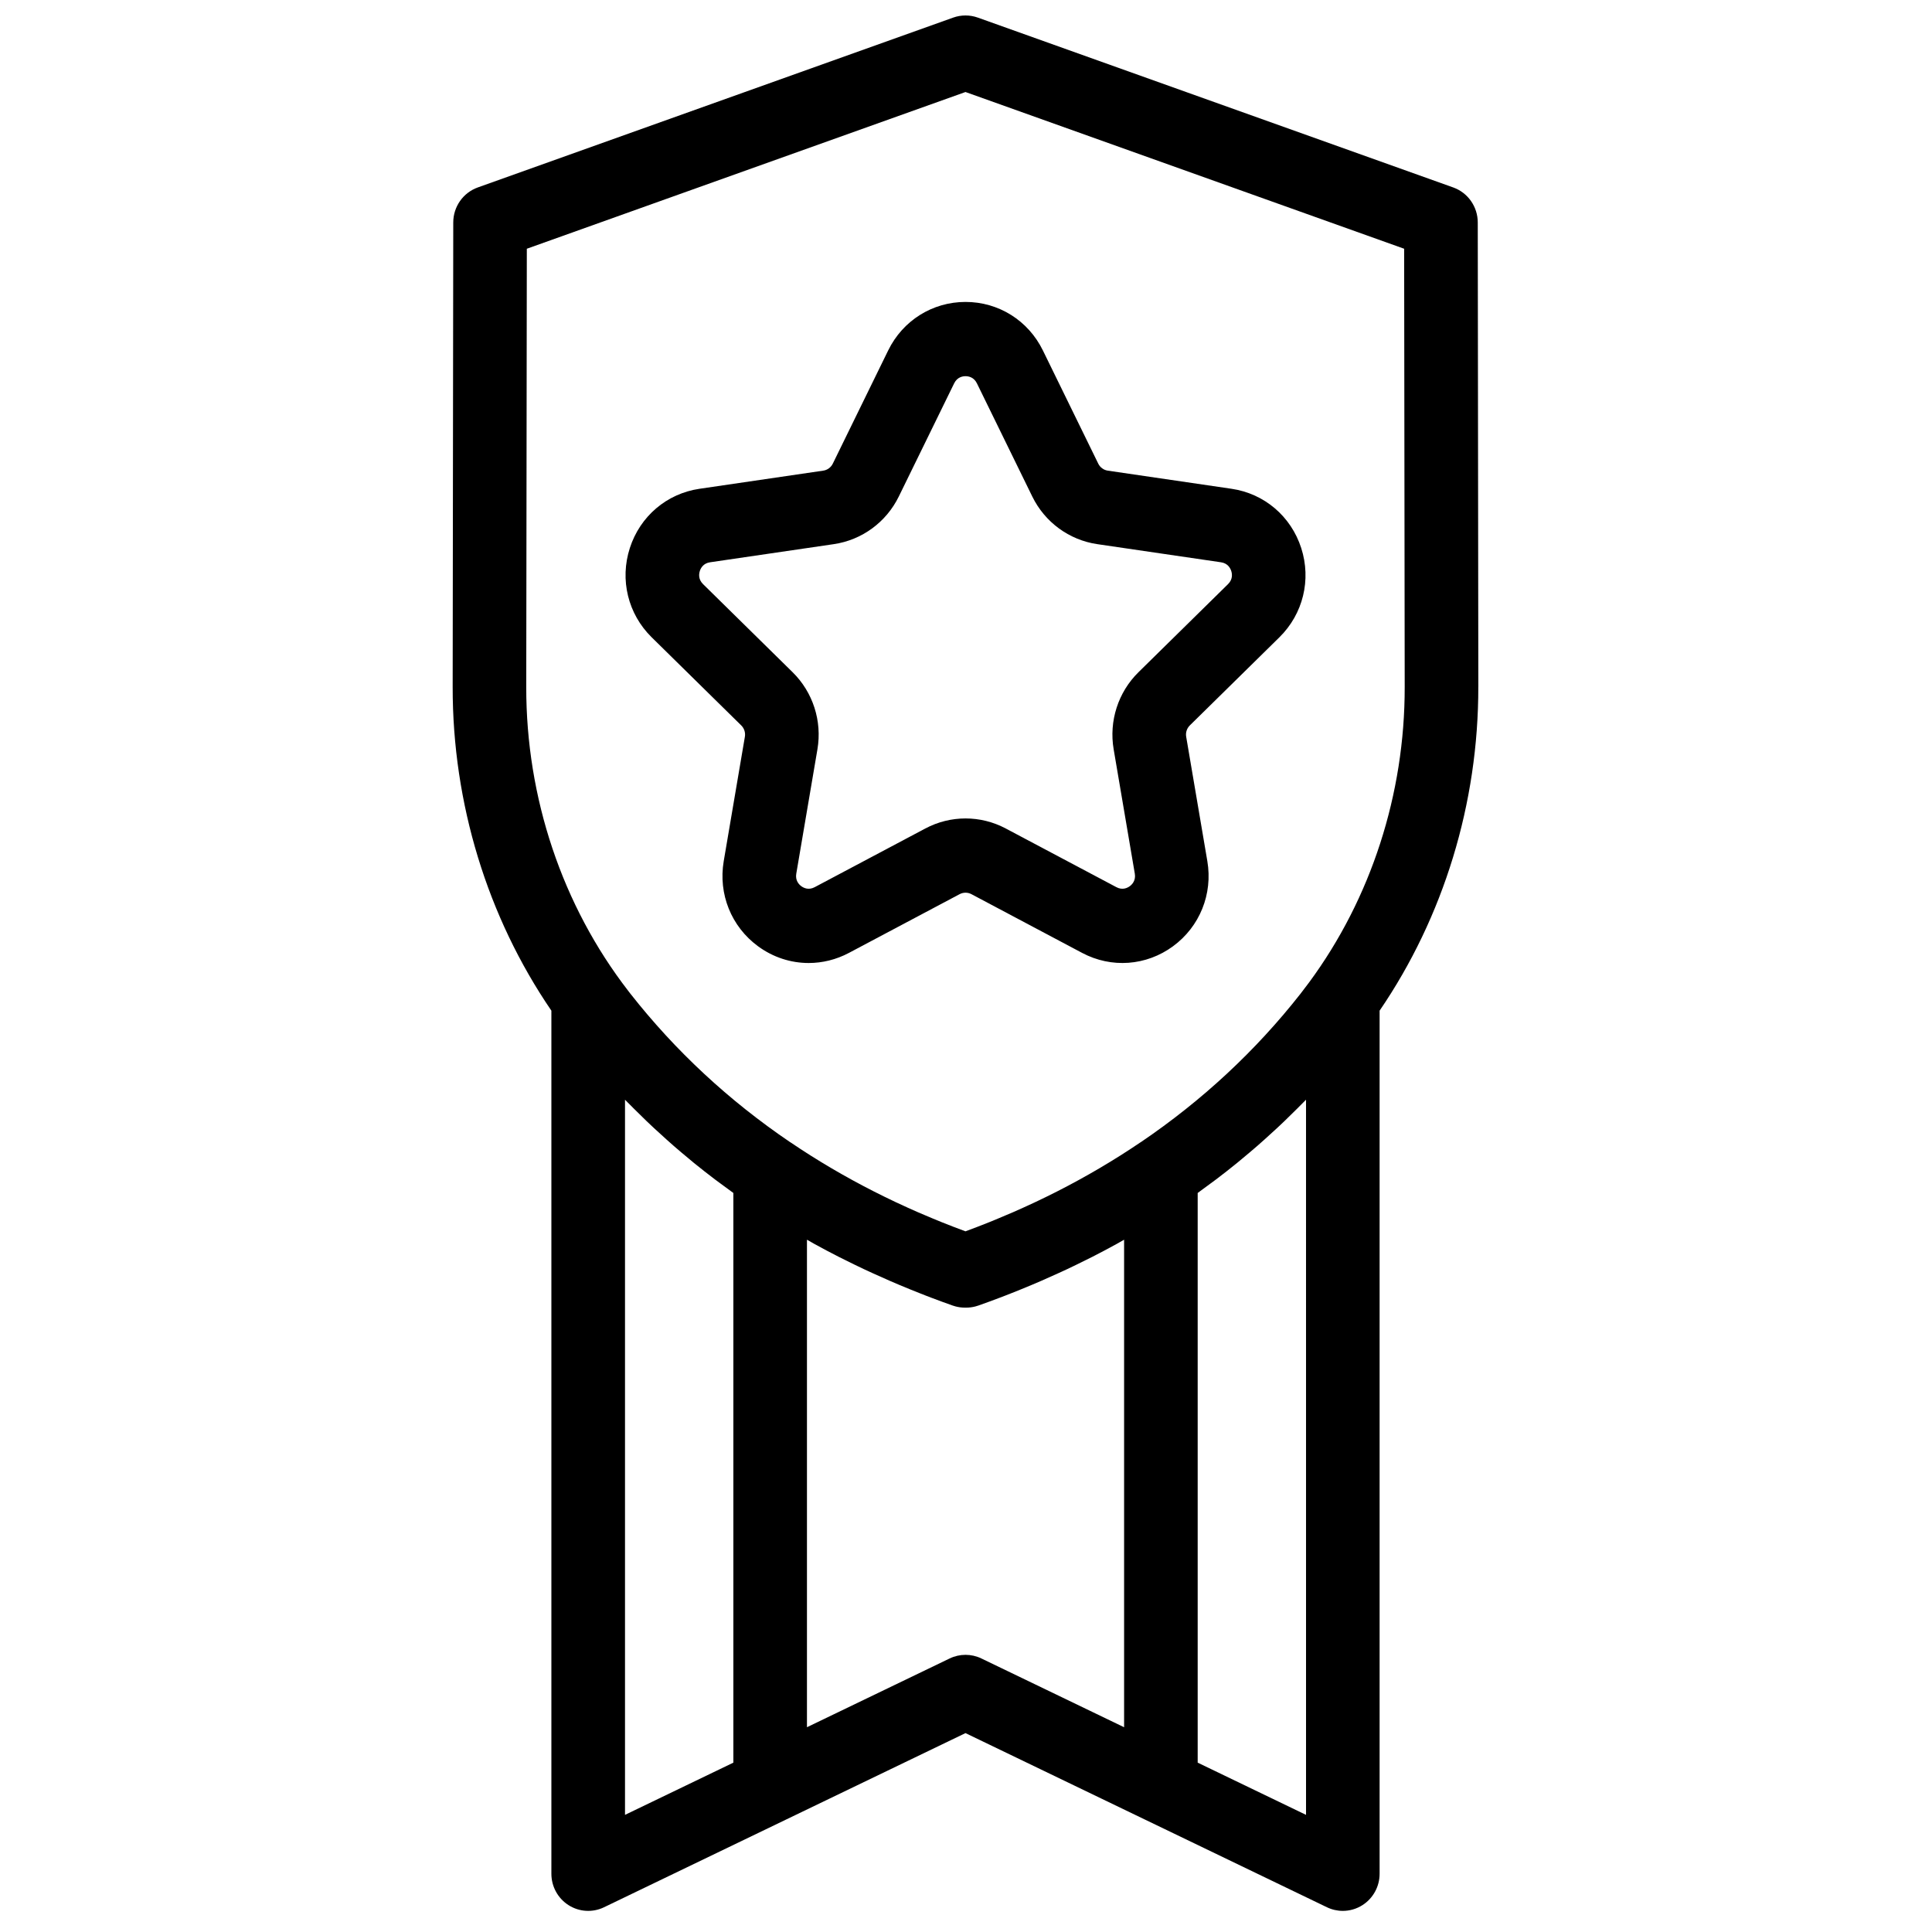 <?xml version="1.0" encoding="UTF-8"?>
<!-- Uploaded to: ICON Repo, www.svgrepo.com, Generator: ICON Repo Mixer Tools -->
<svg width="800px" height="800px" version="1.1" viewBox="144 144 512 512" xmlns="http://www.w3.org/2000/svg">
 <defs>
  <clipPath id="a">
   <path d="m263 148.09h273v502.91h-273z"/>
  </clipPath>
 </defs>
 <g clip-path="url(#a)">
  <path d="m329.46 295.32c0.242-0.75 0.914-2.047 2.711-2.309l32.805-4.809c7.449-1.094 13.883-5.812 17.215-12.625l14.672-29.992c0.805-1.648 2.234-1.891 3.012-1.891 0.781 0 2.211 0.242 3.016 1.891l14.672 29.992c3.332 6.812 9.766 11.531 17.215 12.625l32.801 4.809c1.801 0.262 2.473 1.559 2.715 2.309 0.242 0.75 0.453 2.195-0.852 3.477l-23.734 23.348c-5.391 5.305-7.852 12.938-6.578 20.426l5.606 32.965c0.305 1.809-0.707 2.856-1.34 3.32-0.633 0.461-1.934 1.109-3.539 0.254l-29.34-15.562c-6.664-3.535-14.613-3.535-21.277 0l-29.34 15.562c-1.609 0.855-2.91 0.207-3.543-0.254-0.629-0.465-1.645-1.512-1.336-3.32l5.606-32.965c1.27-7.488-1.188-15.125-6.578-20.426l-23.734-23.348c-1.305-1.281-1.094-2.727-0.852-3.477zm10.973 40.918c0.793 0.781 1.156 1.902 0.969 3.004l-5.606 32.969c-1.48 8.719 2.004 17.363 9.098 22.562 4.008 2.941 8.695 4.434 13.418 4.434 3.633 0 7.285-0.887 10.66-2.676l29.34-15.566c0.98-0.52 2.148-0.52 3.129 0l29.34 15.566c7.758 4.117 16.984 3.445 24.078-1.758 7.09-5.199 10.578-13.844 9.098-22.562l-5.606-32.973c-0.188-1.098 0.172-2.219 0.969-3l23.734-23.348c6.277-6.176 8.496-15.238 5.785-23.652-2.711-8.414-9.781-14.43-18.457-15.703l-32.801-4.809c-1.098-0.16-2.043-0.855-2.531-1.855l-14.672-29.996c-3.879-7.934-11.734-12.859-20.504-12.859-8.766 0-16.621 4.926-20.5 12.859l-14.672 29.996c-0.488 1-1.438 1.695-2.531 1.855l-32.801 4.809c-8.676 1.273-15.746 7.289-18.457 15.703-2.711 8.414-0.492 17.477 5.785 23.652zm149.68 288.72-28.715-13.84v-150.97c1.156-0.828 2.289-1.676 3.426-2.523 0.48-0.359 0.969-0.707 1.445-1.066 1.875-1.418 3.723-2.867 5.543-4.348 0.438-0.352 0.859-0.719 1.289-1.074 1.383-1.145 2.758-2.297 4.109-3.473 0.625-0.547 1.242-1.102 1.863-1.652 1.145-1.027 2.285-2.059 3.41-3.106 0.641-0.602 1.281-1.203 1.918-1.812 1.113-1.066 2.211-2.148 3.301-3.238 0.582-0.582 1.164-1.156 1.738-1.746 0.223-0.227 0.453-0.445 0.672-0.676zm-180.48-189.52c0.219 0.23 0.449 0.449 0.672 0.68 0.574 0.586 1.156 1.16 1.734 1.738 1.09 1.094 2.191 2.176 3.305 3.242 0.637 0.609 1.277 1.215 1.918 1.812 1.125 1.047 2.262 2.078 3.406 3.102 0.621 0.555 1.242 1.109 1.871 1.66 1.344 1.172 2.711 2.32 4.09 3.457 0.438 0.363 0.863 0.73 1.305 1.09 1.816 1.477 3.664 2.922 5.535 4.34 0.484 0.367 0.98 0.719 1.465 1.082 1.133 0.844 2.262 1.688 3.414 2.512v150.97l-28.715 13.836zm94.441 148.07c-2.656-1.281-5.746-1.281-8.402 0l-37.82 18.223v-129.2c0.34 0.195 0.68 0.391 1.023 0.582 0.328 0.184 0.648 0.379 0.98 0.559 2.117 1.168 4.262 2.301 6.434 3.406 0.633 0.324 1.277 0.633 1.918 0.953 1.559 0.777 3.129 1.547 4.715 2.293 0.809 0.383 1.617 0.75 2.43 1.121 1.473 0.676 2.957 1.336 4.449 1.984 0.836 0.363 1.672 0.723 2.516 1.078 0.996 0.422 2 0.836 3.008 1.242 0.789 0.32 1.582 0.637 2.379 0.949 0.543 0.215 1.082 0.434 1.629 0.645 0.469 0.18 0.938 0.359 1.406 0.539 1.895 0.719 3.797 1.422 5.719 2.098 0.262 0.09 0.523 0.172 0.789 0.238 0.809 0.211 1.621 0.316 2.426 0.316 0.137-0.004 0.266-0.004 0.402 0 0.801 0 1.617-0.105 2.422-0.316 0.27-0.066 0.531-0.148 0.789-0.238 1.922-0.676 3.828-1.379 5.719-2.098 0.473-0.18 0.941-0.359 1.41-0.539 0.543-0.211 1.086-0.43 1.629-0.641 0.797-0.316 1.586-0.633 2.379-0.953 1.008-0.406 2.008-0.82 3.008-1.242 0.84-0.355 1.676-0.715 2.512-1.074 1.496-0.648 2.981-1.312 4.453-1.988 0.812-0.371 1.625-0.738 2.426-1.117 1.59-0.75 3.16-1.52 4.723-2.301 0.637-0.316 1.281-0.625 1.91-0.945 2.172-1.109 4.32-2.242 6.438-3.41 0.324-0.18 0.641-0.367 0.961-0.547 0.352-0.195 0.695-0.398 1.043-0.594v129.2zm-120.46-373.59 116.25-41.535 116.25 41.535 0.148 116.14c0.039 28.395-8.922 56.023-25.301 78.246-0.75 1.012-1.508 2.019-2.269 2.988v0.004c-11.949 15.223-26.117 28.363-42.34 39.371-0.051 0.031-0.105 0.055-0.156 0.09-6.977 4.731-14.359 9.074-22.098 13.008-0.004 0-0.008 0.004-0.012 0.008-1.898 0.961-3.816 1.898-5.754 2.812-0.199 0.094-0.402 0.184-0.605 0.281-1.762 0.82-3.539 1.633-5.336 2.414-0.562 0.246-1.141 0.48-1.711 0.723-1.469 0.625-2.938 1.25-4.426 1.848-2.109 0.848-4.238 1.668-6.394 2.461-2.152-0.793-4.277-1.613-6.383-2.457-1.512-0.605-3-1.242-4.492-1.875-0.547-0.234-1.102-0.461-1.648-0.695-1.805-0.789-3.59-1.598-5.359-2.43-0.195-0.09-0.391-0.176-0.586-0.266-1.938-0.918-3.859-1.855-5.758-2.82-0.004 0-0.004-0.004-0.008-0.004-7.738-3.934-15.121-8.277-22.102-13.008-0.047-0.035-0.102-0.059-0.152-0.09-16.223-11.008-30.391-24.148-42.344-39.375-0.184-0.234-0.367-0.484-0.555-0.723-17.465-22.594-27.055-51.145-27.012-80.512zm252.16 116.11-0.152-123.09c-0.008-4.16-2.609-7.871-6.496-9.262l-126-45.016c-2.106-0.75-4.406-0.75-6.512 0l-126 45.016c-3.887 1.391-6.488 5.102-6.496 9.262l-0.156 123.09c-0.043 30.855 9.191 60.965 26.16 85.805v228.73c0 3.379 1.719 6.519 4.551 8.32 2.828 1.805 6.379 2.016 9.402 0.559l48.219-23.23 47.57-22.922 47.574 22.922h0.004l48.215 23.23c1.332 0.641 2.769 0.961 4.199 0.961 1.812 0 3.621-0.512 5.203-1.52 2.832-1.801 4.551-4.941 4.551-8.32v-228.73c16.969-24.84 26.203-54.949 26.156-85.805z" fill-rule="evenodd"/>
 </g>
</svg>